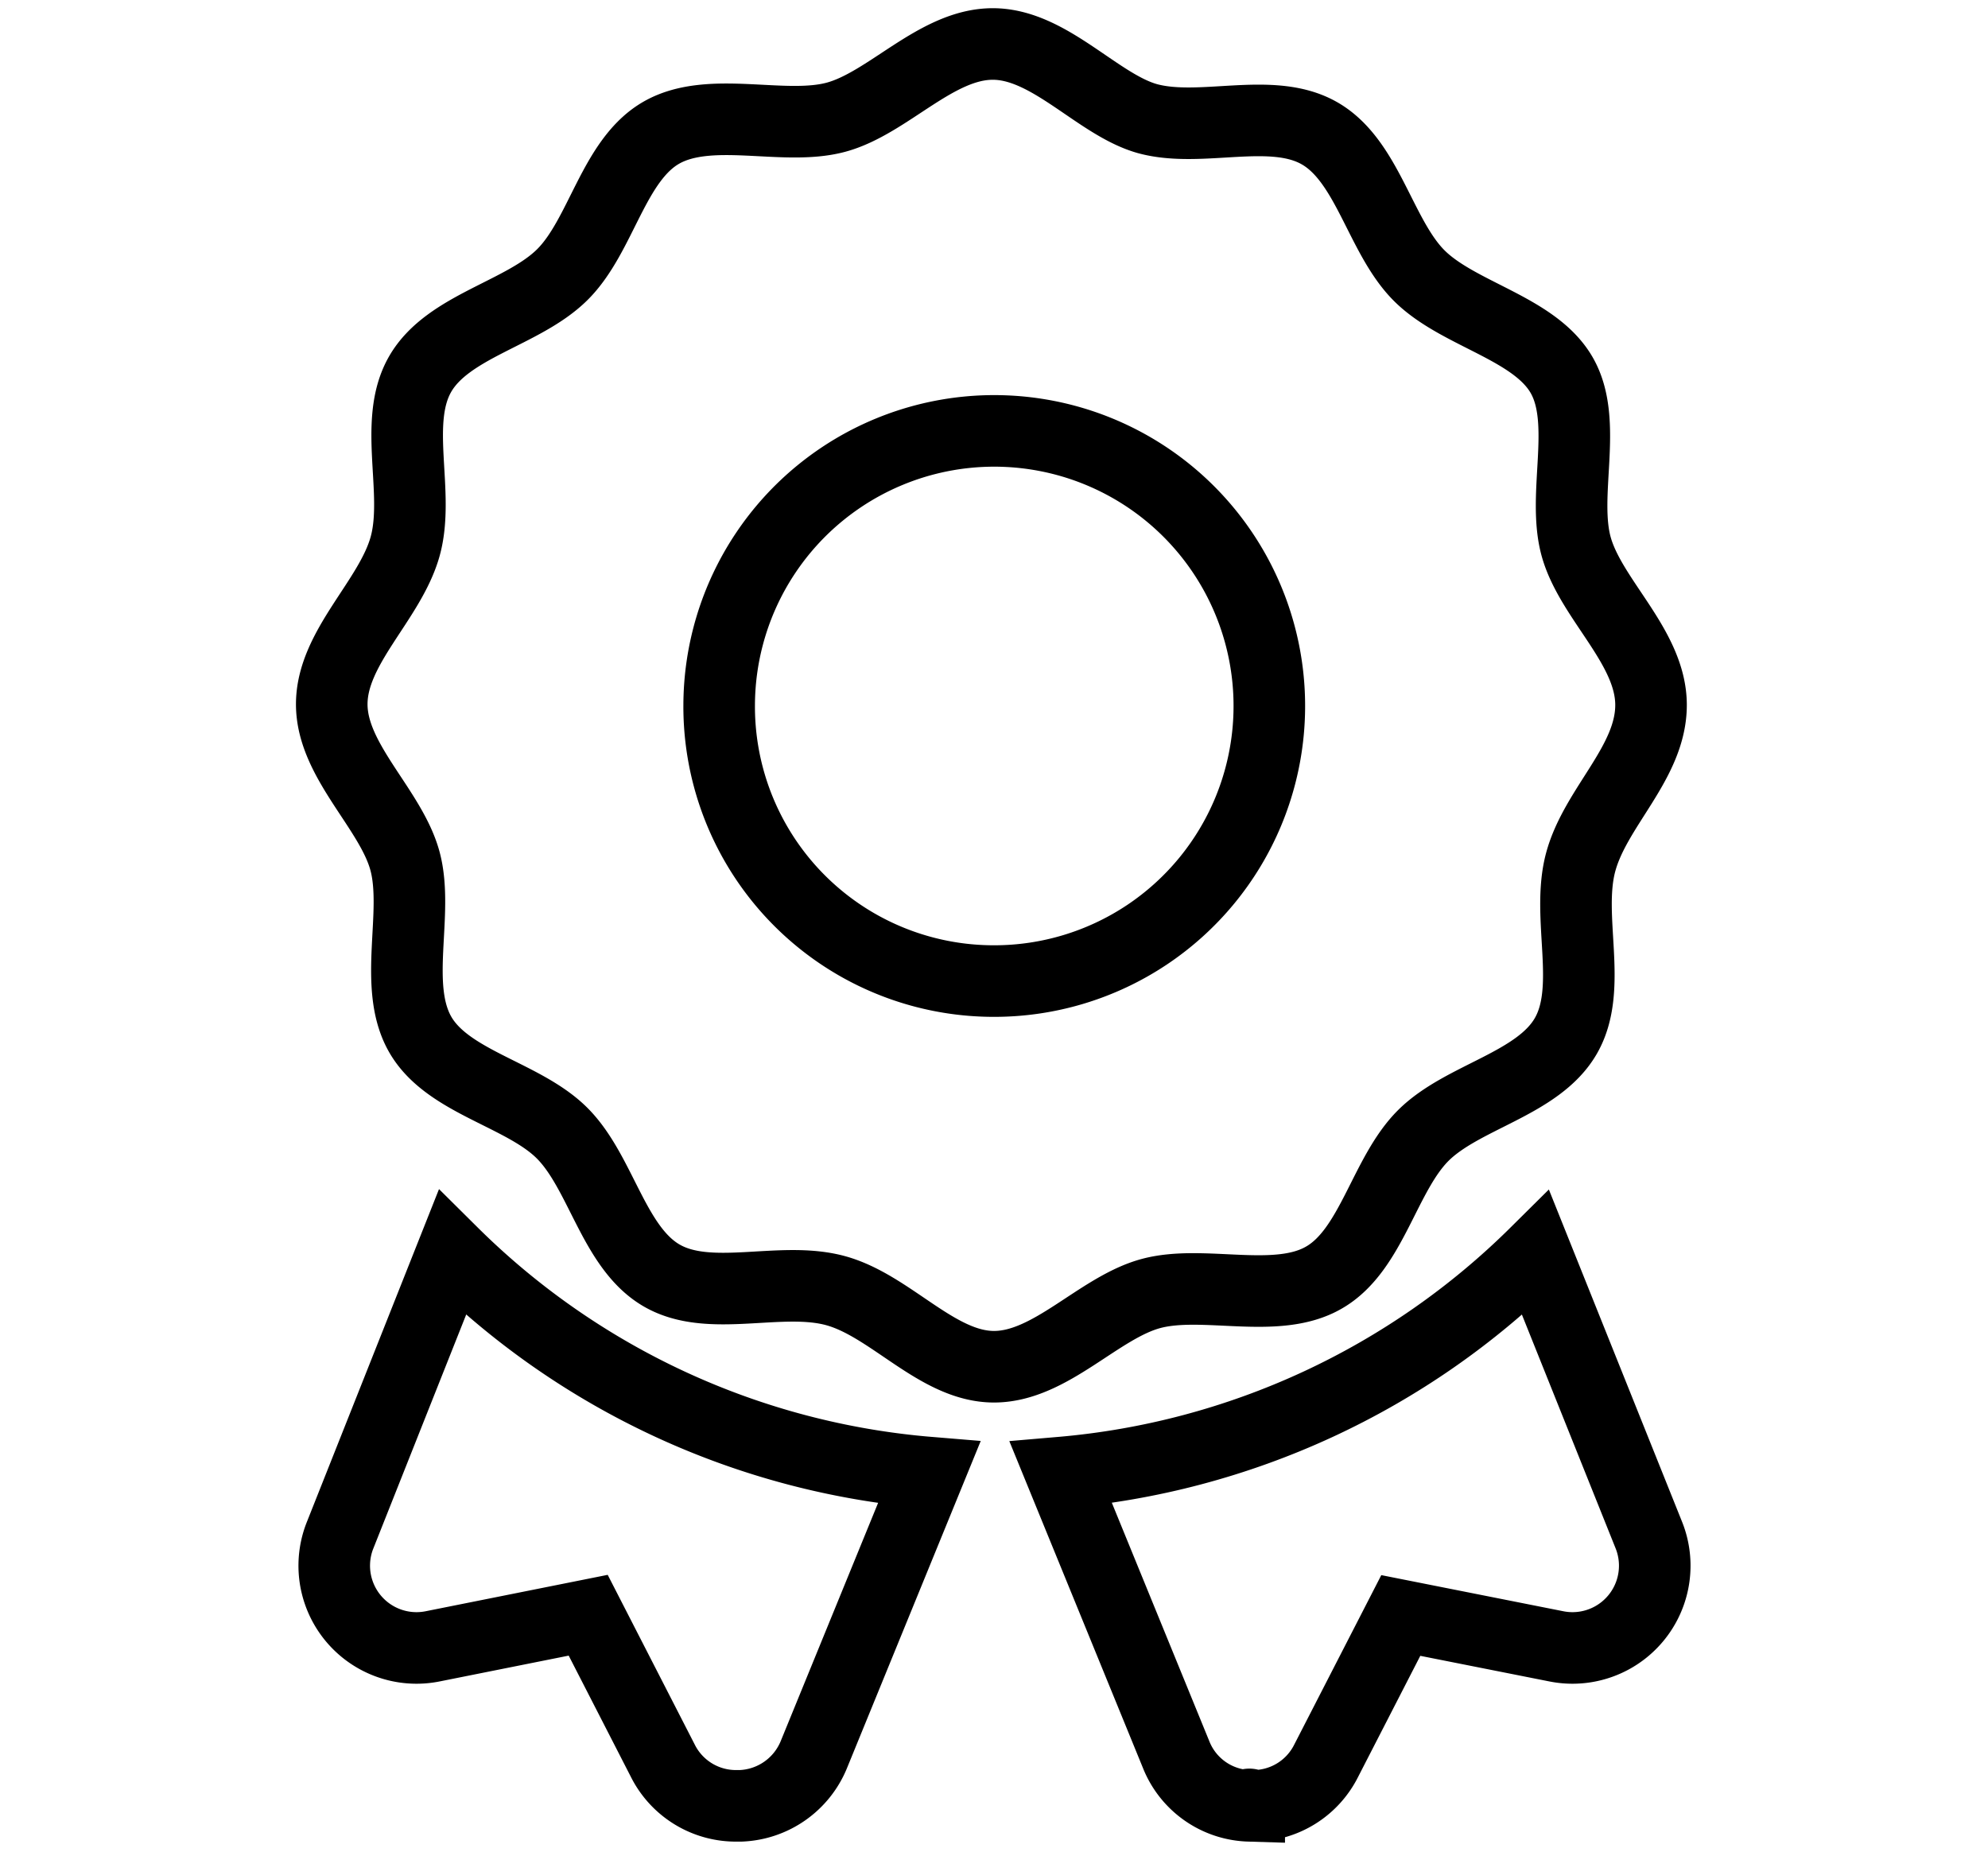 <svg id="Layer_1" data-name="Layer 1" xmlns="http://www.w3.org/2000/svg" viewBox="0 0 80 74.53"><defs><style>.cls-1{fill:none;stroke:#000;stroke-miterlimit:10;stroke-width:2.88px;}</style></defs><path class="cls-1" d="M53.28,51.41c1.93-1.11,2.42-4.15,4-5.72s4.61-2.06,5.73-4,0-4.78.6-7,2.83-4,2.83-6.32-2.39-4.22-3-6.33.5-5.05-.6-6.95-4.16-2.43-5.73-4-2.06-4.6-4-5.72-4.78,0-6.95-.6c-2-.57-3.93-3-6.21-3s-4.22,2.39-6.32,2.95-5.05-.49-7,.61-2.42,4.15-4,5.72-4.6,2.06-5.72,4,0,4.78-.61,6.95-2.95,4.05-2.95,6.34,2.39,4.22,2.95,6.32-.5,5,.6,6.95,4.16,2.42,5.73,4,2.06,4.6,4,5.72,4.78,0,7,.61S37.72,55,40,55s4.22-2.39,6.33-2.95S51.37,52.52,53.28,51.41Zm-24.34-23A11.07,11.07,0,1,1,40,39.48,11.05,11.05,0,0,1,28.94,28.42ZM13.69,61.77a3.31,3.31,0,0,0,3.73,4.48L23.67,65l3,5.85a3.29,3.29,0,0,0,3,1.82h.14a3.32,3.32,0,0,0,2.94-2.06l4.64-11.35A30.84,30.84,0,0,1,18.2,50.41ZM61.8,50.42a30.88,30.88,0,0,1-19.11,8.84l4.64,11.35a3.27,3.27,0,0,0,2.94,2.06c0-.13,0,0,.15,0a3.28,3.28,0,0,0,2.95-1.82l3-5.84,6.25,1.24a3.31,3.31,0,0,0,3.73-4.48Z"/></svg>